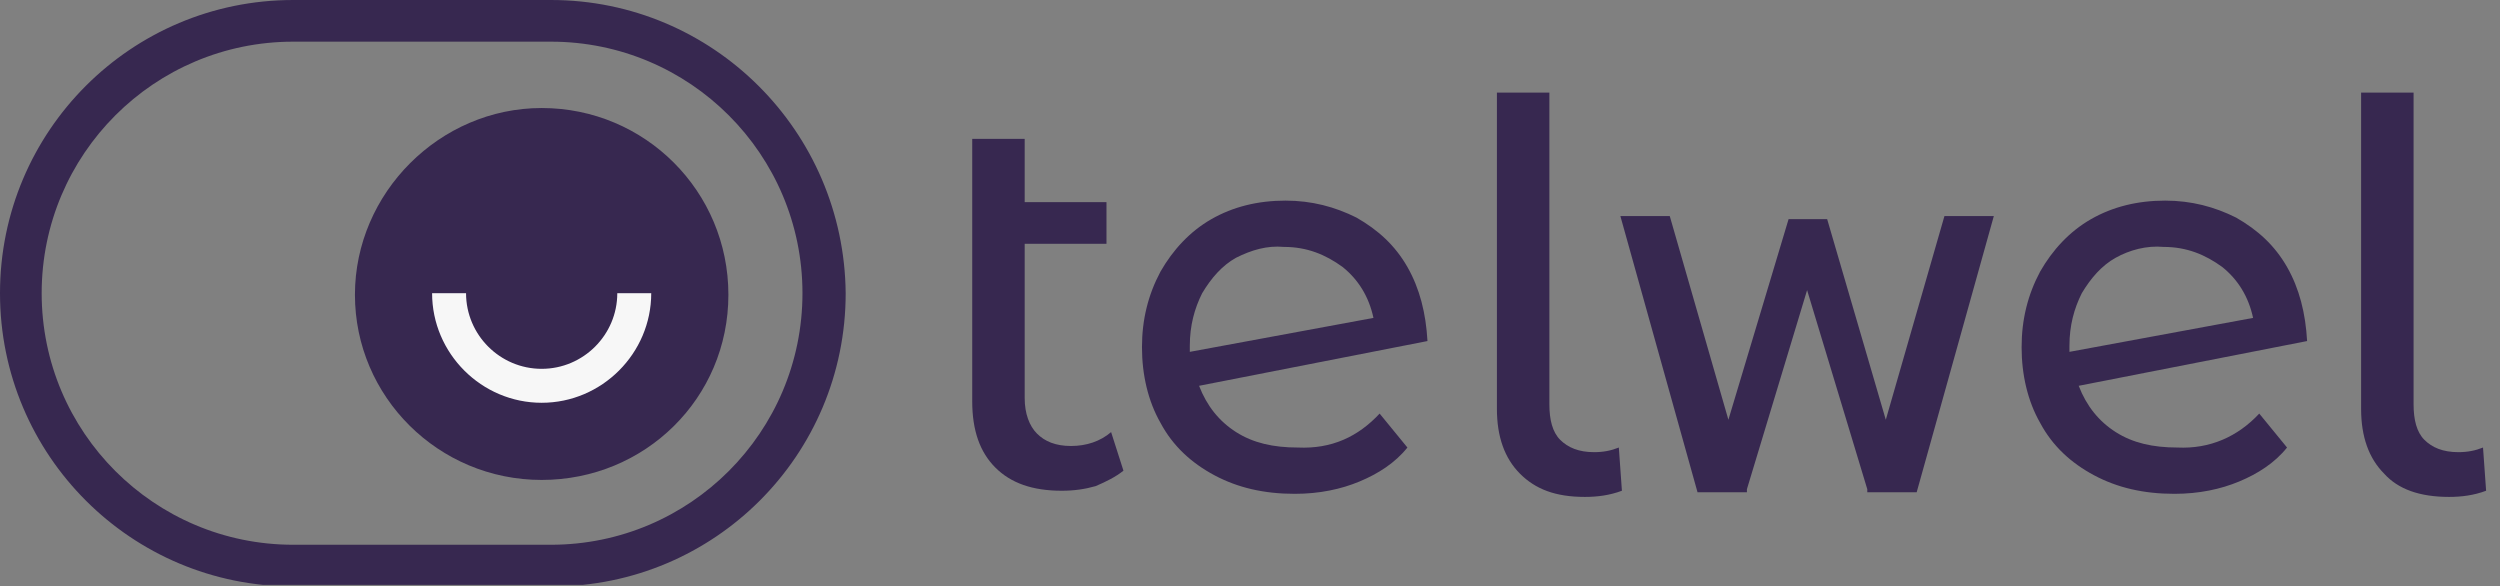 <svg width="162" height="38" viewBox="0 0 162 38" fill="none" xmlns="http://www.w3.org/2000/svg">
<rect x="0" y="0" width="162" height="38" fill="#808080" stroke="none"/>
<g clip-path="url(#clip0)">
<path d="M35.7 2.7C44.7 2.7 52 10 52 19C52 28 44.7 35.3 35.7 35.3H19C10 35.3 2.7 28 2.7 19C2.7 10 10 2.7 19 2.7H35.7ZM35.7 0H19C8.5 0 0 8.5 0 19C0 29.5 8.5 38 19 38H35.8C46.3 38 54.8 29.5 54.8 19C54.7 8.5 46.2 0 35.7 0Z" fill="#372850"/>
<path d="M35.1 31.1C28.4 31.1 23 25.7 23 19.1C23 12.5 28.5 7 35.1 7C41.8 7 47.2 12.4 47.2 19.1C47.2 25.8 41.8 31.1 35.1 31.1Z" fill="#372850"/>
<path d="M35.1 26.1C31.2 26.1 28 22.9 28 19H30.2C30.2 21.7 32.4 23.9 35.1 23.9C37.8 23.9 40 21.7 40 19H42.2C42.2 22.9 39 26.1 35.1 26.1Z" fill="#F7F7F7"/>
<path d="M72.8 30.5C72.3 30.9 71.7 31.2 71 31.5C70.3 31.7 69.6 31.8 68.8 31.8C66.9 31.8 65.5 31.3 64.5 30.3C63.5 29.3 63 27.9 63 26V9H66.4V13.1H71.7V15.8H66.4V25.8C66.4 26.8 66.7 27.6 67.2 28.1C67.7 28.6 68.4 28.9 69.4 28.9C70.4 28.9 71.3 28.6 72 28L72.8 30.5Z" fill="#372850"/>
<path d="M89.4 26.8L91.2 29C90.4 30 89.3 30.7 88.1 31.2C86.9 31.7 85.5 32 83.9 32C81.9 32 80.2 31.6 78.7 30.8C77.2 30 76 28.9 75.2 27.4C74.4 26 74 24.3 74 22.5C74 20.7 74.4 19.1 75.2 17.6C76 16.2 77.1 15 78.5 14.2C79.9 13.4 81.5 13 83.3 13C85 13 86.5 13.4 87.9 14.1C89.3 14.9 90.4 15.9 91.2 17.3C92 18.7 92.4 20.3 92.5 22.1L77.7 25C78.2 26.3 79 27.3 80.1 28C81.2 28.7 82.5 29 84.1 29C86.3 29.1 88 28.3 89.4 26.8ZM80.1 16.7C79.2 17.2 78.5 18 77.9 19C77.4 20 77.1 21.1 77.1 22.4V22.8L89 20.6C88.7 19.2 88 18.1 87 17.3C85.9 16.5 84.7 16 83.2 16C82.1 15.9 81.1 16.2 80.1 16.7Z" fill="#372850"/>
<path d="M98.5 30.7C97.5 29.7 97 28.3 97 26.5V6H100.4V26.2C100.4 27.2 100.6 28 101.1 28.5C101.6 29 102.3 29.3 103.3 29.3C103.9 29.3 104.4 29.2 104.9 29L105.1 31.8C104.3 32.1 103.5 32.2 102.7 32.2C100.8 32.2 99.5 31.7 98.5 30.7Z" fill="#372850"/>
<path d="M126 14L122.2 27.2L118.4 14.2H115.9L112 27.2L108.2 14H105L110 31.9H113.2V31.7L117.1 18.8L121 31.7V31.9H124.2L129.2 14H126Z" fill="#372850"/>
<path d="M146.4 26.8L148.2 29C147.4 30 146.3 30.7 145.1 31.2C143.9 31.7 142.5 32 140.9 32C138.9 32 137.2 31.6 135.7 30.8C134.2 30 133 28.9 132.2 27.4C131.4 26 131 24.3 131 22.5C131 20.7 131.4 19.1 132.2 17.6C133 16.2 134.1 15 135.5 14.2C136.9 13.4 138.5 13 140.3 13C142 13 143.5 13.4 144.9 14.1C146.3 14.9 147.4 15.9 148.2 17.3C149 18.7 149.4 20.3 149.5 22.1L134.7 25C135.2 26.3 136 27.3 137.1 28C138.2 28.7 139.5 29 141.1 29C143.2 29.1 145 28.3 146.4 26.8ZM137.1 16.7C136.2 17.2 135.5 18 134.9 19C134.4 20 134.1 21.1 134.1 22.4V22.8L146 20.6C145.7 19.2 145 18.1 144 17.3C142.9 16.5 141.7 16 140.2 16C139.1 15.9 138 16.2 137.1 16.7Z" fill="#372850"/>
<path d="M154.5 30.7C153.5 29.7 153 28.3 153 26.5V6H156.4V26.2C156.4 27.2 156.6 28 157.1 28.5C157.6 29 158.3 29.3 159.3 29.3C159.9 29.3 160.4 29.2 160.9 29L161.1 31.8C160.3 32.1 159.5 32.2 158.7 32.2C156.8 32.2 155.4 31.7 154.5 30.7Z" fill="#372850"/>
</g>
<defs>
<clipPath id="clip0">
<rect width="161.2" height="37.9" fill="white"/>
</clipPath>
</defs>
</svg>
